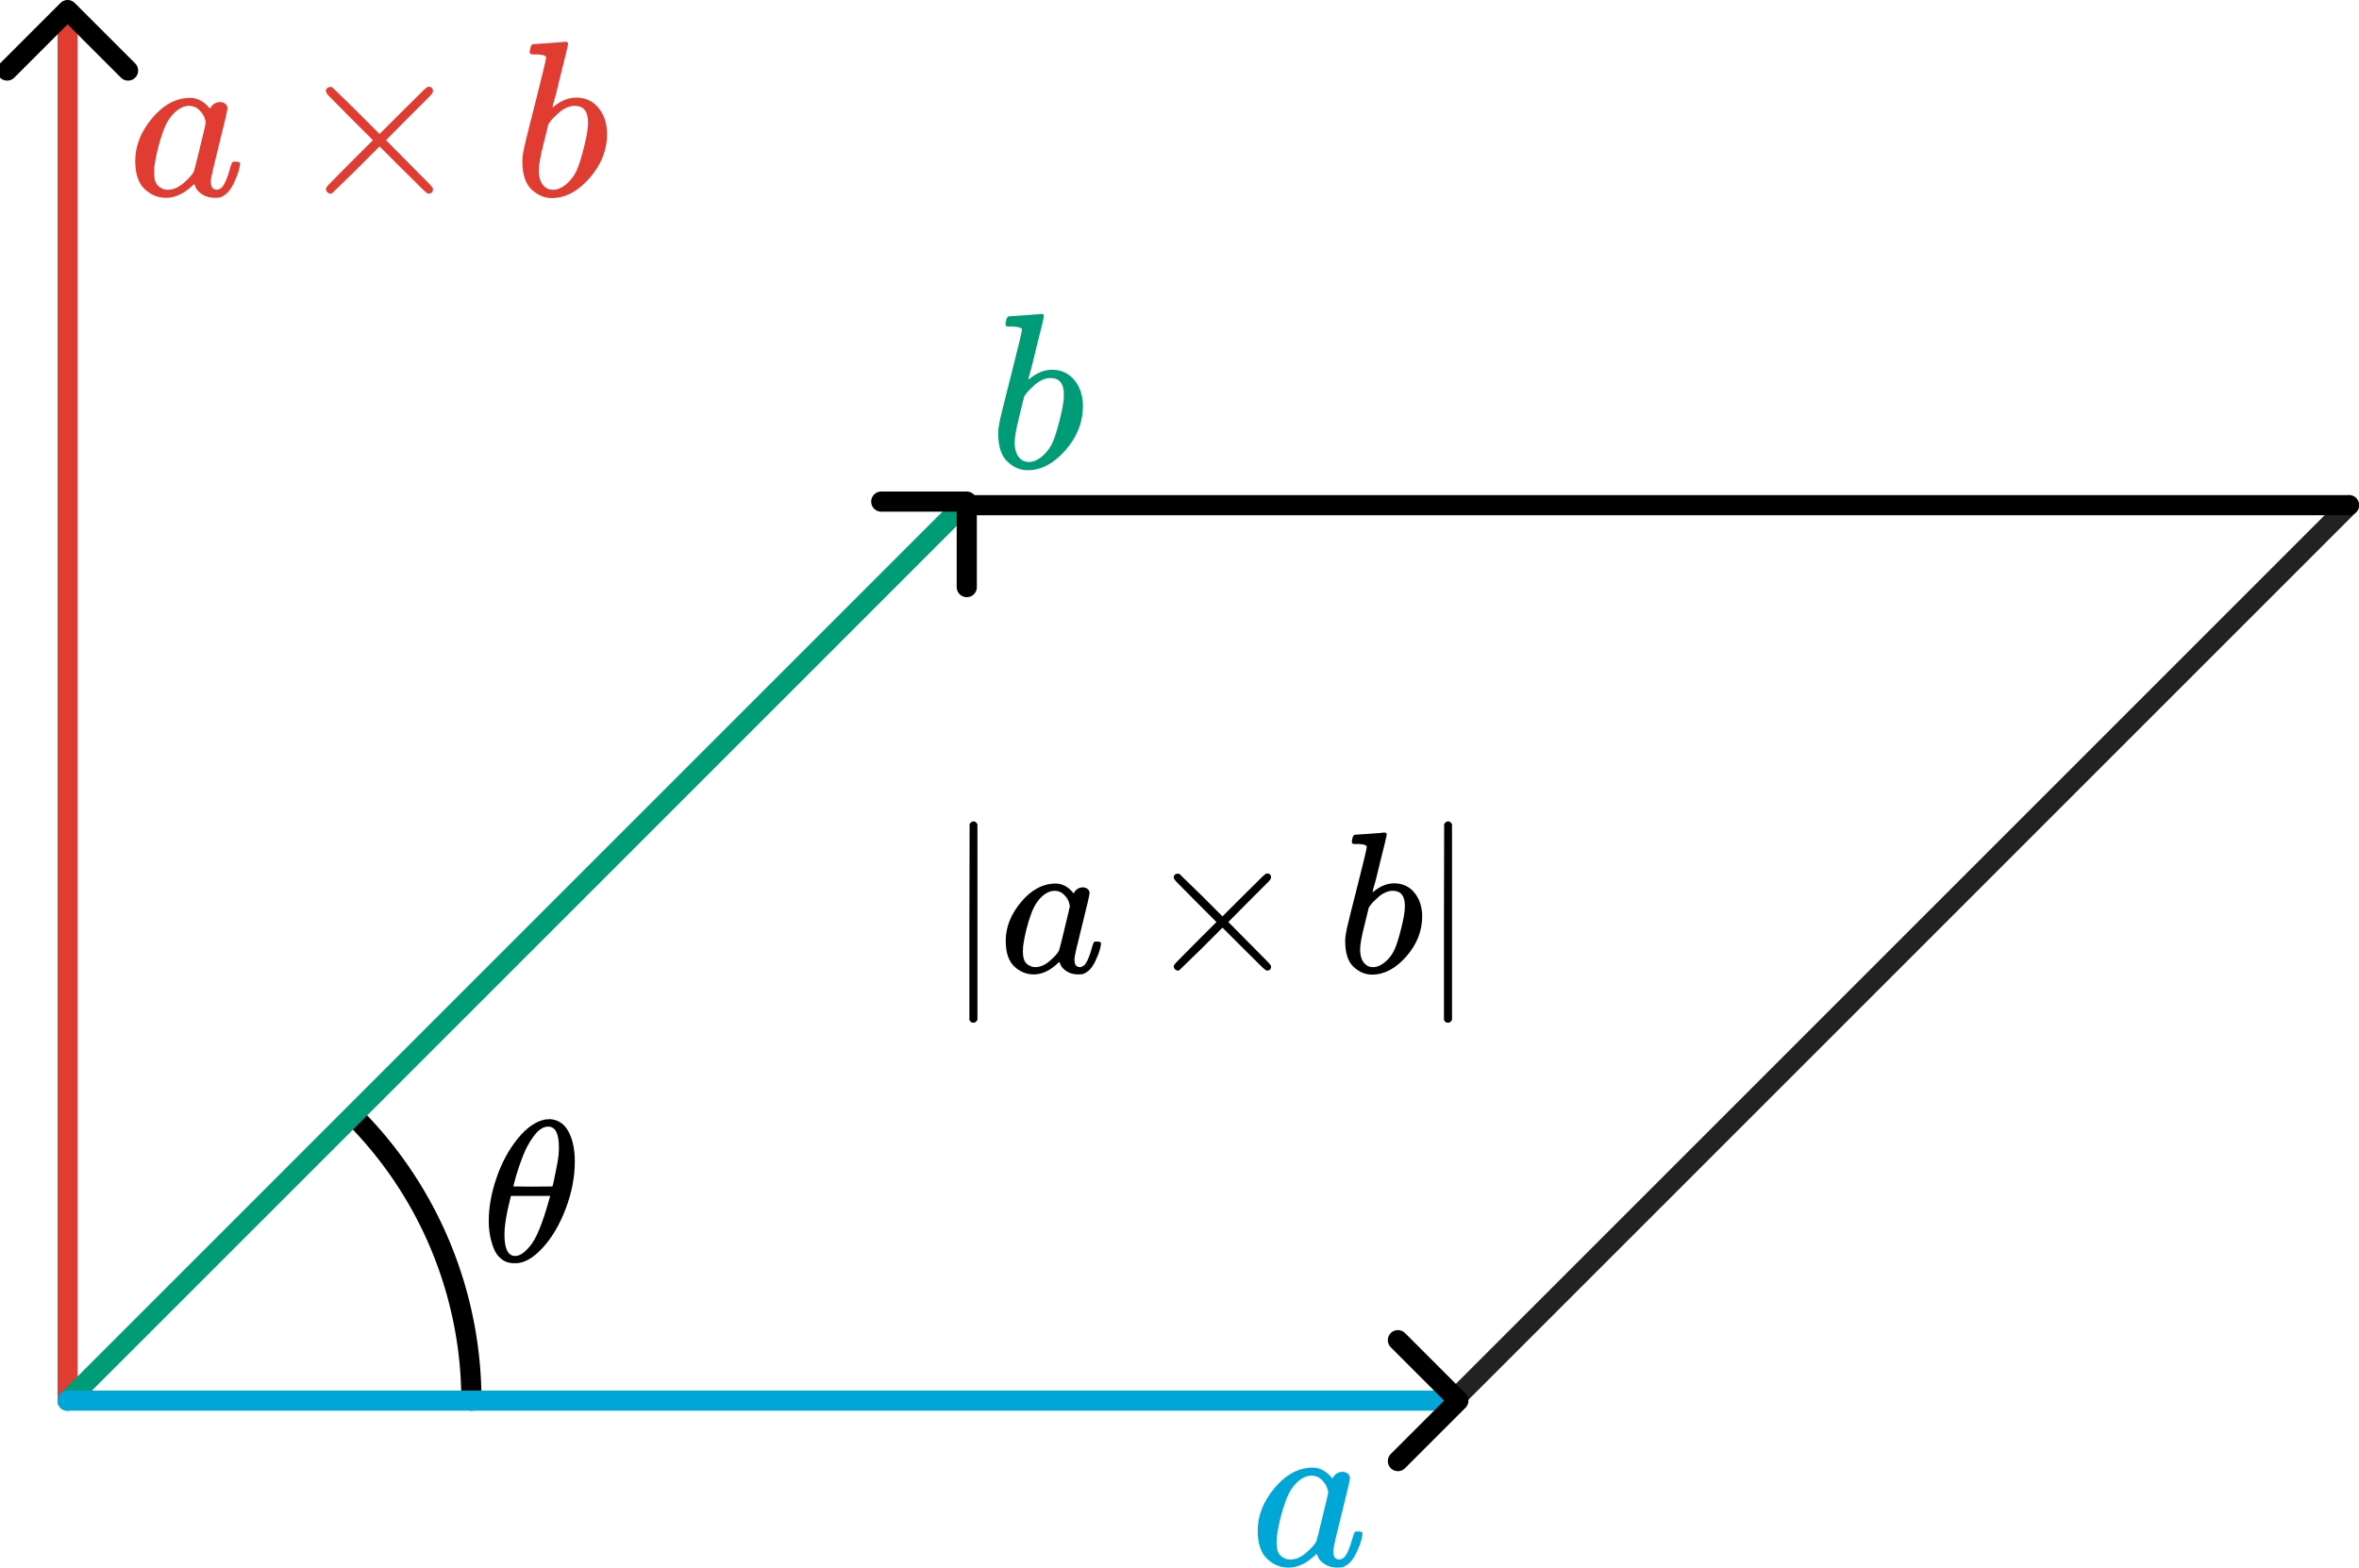 <?xml version="1.0" encoding="UTF-8" standalone="no"?>
<!-- Created with Inkscape (http://www.inkscape.org/) -->

<svg
   width="117.035mm"
   height="77.784mm"
   viewBox="0 0 117.035 77.784"
   version="1.1"
   id="svg1"
   xml:space="preserve"
   inkscape:version="1.4 (86a8ad7, 2024-10-11)"
   sodipodi:docname="Ch6.svg"
   xmlns:inkscape="http://www.inkscape.org/namespaces/inkscape"
   xmlns:sodipodi="http://sodipodi.sourceforge.net/DTD/sodipodi-0.dtd"
   xmlns:xlink="http://www.w3.org/1999/xlink"
   xmlns="http://www.w3.org/2000/svg"
   xmlns:svg="http://www.w3.org/2000/svg"><sodipodi:namedview
     id="namedview1"
     pagecolor="#ffffff"
     bordercolor="#000000"
     borderopacity="0.25"
     inkscape:showpageshadow="2"
     inkscape:pageopacity="0.0"
     inkscape:pagecheckerboard="0"
     inkscape:deskcolor="#d1d1d1"
     inkscape:document-units="mm"
     inkscape:zoom="0.47851563"
     inkscape:cx="2777.3388"
     inkscape:cy="3760.5878"
     inkscape:window-width="1920"
     inkscape:window-height="974"
     inkscape:window-x="-11"
     inkscape:window-y="1609"
     inkscape:window-maximized="1"
     inkscape:current-layer="layer1"
     showgrid="false"><inkscape:page
       x="0"
       y="0"
       width="117.035"
       height="77.784"
       id="page2"
       margin="0"
       bleed="0" /></sodipodi:namedview><defs
     id="defs1"><style
       type="text/css"
       id="style1">*{stroke-linejoin: round; stroke-linecap: butt}</style><style
       type="text/css"
       id="style1-4">*{stroke-linejoin: round; stroke-linecap: butt}</style><style
       type="text/css"
       id="style1-1">*{stroke-linejoin: round; stroke-linecap: butt}</style><style
       type="text/css"
       id="style1-9">*{stroke-linejoin: round; stroke-linecap: butt}</style><style
       type="text/css"
       id="style1-4-4">*{stroke-linejoin: round; stroke-linecap: butt}</style><style
       type="text/css"
       id="style1-1-8">*{stroke-linejoin: round; stroke-linecap: butt}</style><path
       id="MJX-53-TEX-I-1D44E"
       d="m 33,157 q 0,101 76,192 76,91 171,92 51,0 90,-49 16,30 46,30 13,0 23,-8 10,-8 10,-20 0,-13 -37,-160 -37,-147 -38,-166 0,-25 7,-33 7,-8 21,-9 9,1 20,9 21,20 41,96 6,20 10,21 2,1 10,1 h 4 q 19,0 19,-9 0,-6 -5,-27 Q 496,96 481,63 466,30 449,13 436,0 417,-8 q -8,-2 -24,-2 -34,0 -57,15 -23,15 -30,31 l -6,15 q -1,1 -4,-1 -2,-2 -4,-4 -59,-56 -120,-56 -55,0 -97,40 -42,40 -42,127 z m 318,171 q 0,6 -5,22 -5,16 -23,35 -18,19 -46,20 -35,0 -67,-31 -32,-31 -50,-81 -29,-79 -41,-164 0,-3 0,-11 0,-8 -1,-12 0,-45 18,-62 18,-17 43,-18 38,0 75,33 37,33 44,51 2,4 27,107 25,103 26,111 z" /><path
       id="MJX-53-TEX-N-D7"
       d="M 630,29 Q 630,9 609,9 604,9 587,25 570,41 493,118 L 389,222 284,117 Q 178,13 175,11 q -4,-2 -7,-2 -8,0 -14,6 -6,6 -7,14 0,7 14,22 14,15 94,95 L 359,250 255,354 q -81,81 -94,95 -13,14 -14,22 0,9 6,14 6,5 15,5 5,0 7,-1 3,-2 109,-106 L 389,278 493,382 q 77,77 94,93 17,16 22,16 21,0 21,-20 0,-7 -10,-18 -10,-11 -98,-98 L 418,250 522,145 q 84,-84 96,-97 12,-13 12,-19 z" /><path
       id="MJX-53-TEX-I-1D44F"
       d="m 73,647 q 0,10 4,23 4,13 12,13 1,0 72,5 71,5 73,6 12,0 12,-9 0,-9 -34,-143 -8,-34 -17,-70 -9,-36 -15,-54 l -4,-19 q 0,-3 6,3 49,40 101,40 62,0 100,-46 38,-46 39,-116 Q 422,169 343,79 264,-11 173,-11 123,-11 82,27 41,65 40,150 v 9 q 0,21 8,58 8,37 49,197 50,197 50,209 0,12 -38,14 -5,0 -8,0 h -5 q -10,0 -13,0 -3,0 -7,3 -4,3 -3,7 z M 336,325 v 6 q 0,74 -61,74 -17,0 -35,-8 -18,-8 -33,-21 -15,-13 -26,-24 -11,-11 -18,-22 l -6,-8 -21,-86 q -22,-86 -22,-122 0,-48 24,-72 16,-16 40,-16 33,0 67,32 25,23 40,56 15,33 33,105 18,72 18,106 z" /><marker
       style="overflow:visible"
       id="ArrowWide-1"
       refX="0"
       refY="0"
       orient="auto-start-reverse"
       inkscape:stockid="Wide arrow"
       markerWidth="1"
       markerHeight="1"
       viewBox="0 0 1 1"
       inkscape:isstock="true"
       inkscape:collect="always"
       preserveAspectRatio="xMidYMid"><path
         style="fill:none;stroke:context-stroke;stroke-width:1;stroke-linecap:butt"
         d="M 3,-3 0,0 3,3"
         transform="rotate(180,0.125,0)"
         sodipodi:nodetypes="ccc"
         id="path8-6" /></marker><marker
       style="overflow:visible"
       id="ArrowWide-60"
       refX="0"
       refY="0"
       orient="auto-start-reverse"
       inkscape:stockid="Wide arrow"
       markerWidth="1"
       markerHeight="1"
       viewBox="0 0 1 1"
       inkscape:isstock="true"
       inkscape:collect="always"
       preserveAspectRatio="xMidYMid"><path
         style="fill:none;stroke:context-stroke;stroke-width:1;stroke-linecap:butt"
         d="M 3,-3 0,0 3,3"
         transform="rotate(180,0.125,0)"
         sodipodi:nodetypes="ccc"
         id="path8-70" /></marker><path
       id="MJX-57-TEX-N-7C"
       d="m 139,-249 h -2 q -12,0 -18,14 v 486 l 1,486 q 10,13 19,13 13,0 20,-15 v -970 q -8,-14 -18,-14 z" /><path
       id="MJX-57-TEX-I-1D44E"
       d="m 33,157 q 0,101 76,192 76,91 171,92 51,0 90,-49 16,30 46,30 13,0 23,-8 10,-8 10,-20 0,-13 -37,-160 -37,-147 -38,-166 0,-25 7,-33 7,-8 21,-9 9,1 20,9 21,20 41,96 6,20 10,21 2,1 10,1 h 4 q 19,0 19,-9 0,-6 -5,-27 Q 496,96 481,63 466,30 449,13 436,0 417,-8 q -8,-2 -24,-2 -34,0 -57,15 -23,15 -30,31 l -6,15 q -1,1 -4,-1 -2,-2 -4,-4 -59,-56 -120,-56 -55,0 -97,40 -42,40 -42,127 z m 318,171 q 0,6 -5,22 -5,16 -23,35 -18,19 -46,20 -35,0 -67,-31 -32,-31 -50,-81 -29,-79 -41,-164 0,-3 0,-11 0,-8 -1,-12 0,-45 18,-62 18,-17 43,-18 38,0 75,33 37,33 44,51 2,4 27,107 25,103 26,111 z" /><path
       id="MJX-57-TEX-N-D7"
       d="M 630,29 Q 630,9 609,9 604,9 587,25 570,41 493,118 L 389,222 284,117 Q 178,13 175,11 q -4,-2 -7,-2 -8,0 -14,6 -6,6 -7,14 0,7 14,22 14,15 94,95 L 359,250 255,354 q -81,81 -94,95 -13,14 -14,22 0,9 6,14 6,5 15,5 5,0 7,-1 3,-2 109,-106 L 389,278 493,382 q 77,77 94,93 17,16 22,16 21,0 21,-20 0,-7 -10,-18 -10,-11 -98,-98 L 418,250 522,145 q 84,-84 96,-97 12,-13 12,-19 z" /><path
       id="MJX-57-TEX-I-1D44F"
       d="m 73,647 q 0,10 4,23 4,13 12,13 1,0 72,5 71,5 73,6 12,0 12,-9 0,-9 -34,-143 -8,-34 -17,-70 -9,-36 -15,-54 l -4,-19 q 0,-3 6,3 49,40 101,40 62,0 100,-46 38,-46 39,-116 Q 422,169 343,79 264,-11 173,-11 123,-11 82,27 41,65 40,150 v 9 q 0,21 8,58 8,37 49,197 50,197 50,209 0,12 -38,14 -5,0 -8,0 h -5 q -10,0 -13,0 -3,0 -7,3 -4,3 -3,7 z M 336,325 v 6 q 0,74 -61,74 -17,0 -35,-8 -18,-8 -33,-21 -15,-13 -26,-24 -11,-11 -18,-22 l -6,-8 -21,-86 q -22,-86 -22,-122 0,-48 24,-72 16,-16 40,-16 33,0 67,32 25,23 40,56 15,33 33,105 18,72 18,106 z" /><path
       id="MJX-57-TEX-I-1D703"
       d="m 35,200 q 0,102 39,215 39,113 106,195 67,82 139,94 1,0 8,0 7,0 12,1 54,-4 84,-49 39,-60 39,-161 Q 462,380 417,261 372,142 302,66 232,-10 168,-10 h -7 q -36,0 -62,20 -26,20 -39,53 -13,33 -19,67 -6,34 -6,70 z m 348,366 q 0,102 -53,102 -36,0 -70,-45 -34,-45 -56,-102 -22,-57 -34,-100 -12,-43 -13,-50 49,-1 97,-1 l 97,1 q 1,1 8,33 7,32 16,80 9,48 8,82 z M 113,132 q 0,-106 53,-106 15,0 32,10 17,10 41,38 24,28 48,87 24,59 48,146 l 5,17 H 145 q 0,-3 -9,-38 -9,-35 -16,-78 -7,-43 -7,-76 z" /></defs><g
     inkscape:label="Layer 1"
     inkscape:groupmode="layer"
     id="layer1"
     transform="translate(-78.347,-763.238)"><path
       style="fill:none;fill-opacity:1;stroke:#000000;stroke-width:1;stroke-linecap:round;stroke-linejoin:round;stroke-dasharray:none;stroke-dashoffset:0;stroke-opacity:1"
       id="path154-4-2"
       inkscape:export-filename="area_cross.png"
       inkscape:export-xdpi="651.08508"
       inkscape:export-ydpi="651.08508"
       sodipodi:type="arc"
       sodipodi:cx="81.733444"
       sodipodi:cy="832.73755"
       sodipodi:rx="20"
       sodipodi:ry="20"
       sodipodi:start="5.4977871"
       sodipodi:end="0"
       sodipodi:arc-type="arc"
       d="m 95.876,818.595 a 20,20 0 0 1 5.858,14.142"
       sodipodi:open="true" /><use
       data-c="1D44E"
       xlink:href="#MJX-53-TEX-I-1D44E"
       id="use1-50-8-5"
       style="opacity:1;fill:#00a6d6;fill-opacity:1;stroke:#000000;stroke-width:0;stroke-linecap:butt;stroke-linejoin:round"
       transform="matrix(0.011,0,0,-0.011,140.381,840.913)" /><path
       style="opacity:1;fill:#000000;fill-opacity:1;stroke:#e03c31;stroke-width:1;stroke-linecap:round;stroke-linejoin:round;stroke-dasharray:none;stroke-dashoffset:0;stroke-opacity:1;marker-end:url(#ArrowWide-1)"
       d="M 81.701,832.738 V 763.988"
       id="path224-4"
       sodipodi:nodetypes="cc" /><g
       id="g227"
       transform="translate(-0.29,-49.673)"
       style="opacity:1"><g
         id="g226"><use
           data-c="1D44E"
           xlink:href="#MJX-53-TEX-I-1D44E"
           id="use1-50-84"
           style="fill:#e03c31;fill-opacity:1;stroke:#000000;stroke-width:0;stroke-linecap:butt;stroke-linejoin:round"
           transform="matrix(0.011,0,0,-0.011,84.983,822.617)" /><use
           data-c="D7"
           xlink:href="#MJX-53-TEX-N-D7"
           id="use2-49-9"
           style="fill:#e03c31;fill-opacity:1;stroke:#000000;stroke-width:0;stroke-linecap:butt;stroke-linejoin:round"
           transform="matrix(0.011,0,0,-0.011,93.189,822.617)" /><use
           data-c="1D44F"
           xlink:href="#MJX-53-TEX-I-1D44F"
           id="use3-93-2"
           style="fill:#e03c31;fill-opacity:1;stroke:#000000;stroke-width:0;stroke-linecap:butt;stroke-linejoin:round"
           transform="matrix(0.011,0,0,-0.011,104.114,822.617)" /></g></g><use
       data-c="1D44F"
       xlink:href="#MJX-53-TEX-I-1D44F"
       id="use3-93-6-3"
       style="opacity:1;fill:#009b77;fill-opacity:1;stroke:#000000;stroke-width:0;stroke-linecap:butt;stroke-linejoin:round"
       transform="matrix(0.011,0,0,-0.011,127.432,786.449)" /><path
       style="opacity:1;fill:#000000;fill-opacity:1;stroke:#000000;stroke-width:1;stroke-linecap:round;stroke-linejoin:round;stroke-dasharray:none;stroke-dashoffset:0;stroke-opacity:1"
       d="M 126.133,788.305 H 194.883"
       id="path228"
       sodipodi:nodetypes="cc" /><path
       style="opacity:1;fill:#000000;fill-opacity:1;stroke:#009b77;stroke-width:1;stroke-linecap:round;stroke-linejoin:round;stroke-dasharray:none;stroke-dashoffset:0;stroke-opacity:1;marker-end:url(#ArrowWide-60)"
       d="m 81.701,832.738 44.433,-44.433"
       id="path222-7"
       sodipodi:nodetypes="cc" /><path
       style="opacity:1;fill:#000000;fill-opacity:1;stroke:#000000;stroke-width:1;stroke-linecap:round;stroke-linejoin:round;stroke-dasharray:none;stroke-dashoffset:0;stroke-opacity:0.867"
       d="m 150.45,832.738 44.433,-44.433"
       id="path229"
       sodipodi:nodetypes="cc" /><path
       style="opacity:1;fill:#000000;fill-opacity:1;stroke:#00a6d6;stroke-width:1;stroke-linecap:round;stroke-linejoin:round;stroke-dasharray:none;stroke-dashoffset:0;stroke-opacity:1;marker-end:url(#ArrowWide-1)"
       d="M 81.701,832.738 H 150.45"
       id="path227"
       sodipodi:nodetypes="cc" /><g
       id="g229"
       transform="translate(5.449,8.878)"><g
         data-mml-node="mo"
         transform="matrix(0.01,0,0,-0.01,119.801,802.615)"
         id="g1-5"
         style="fill:#000000;stroke:#000000;stroke-width:0"><use
           data-c="7C"
           xlink:href="#MJX-57-TEX-N-7C"
           id="use1-4"
           style="stroke-width:0" /></g><g
         data-mml-node="mi"
         transform="matrix(0.01,0,0,-0.01,122.464,802.611)"
         id="g2-0"
         style="fill:#000000;stroke:#000000;stroke-width:0"><use
           data-c="1D44E"
           xlink:href="#MJX-57-TEX-I-1D44E"
           id="use2-26"
           style="stroke-width:0" /></g><g
         data-mml-node="mo"
         transform="matrix(0.01,0,0,-0.01,129.658,802.611)"
         id="g3-0"
         style="fill:#000000;stroke:#000000;stroke-width:0"><use
           data-c="D7"
           xlink:href="#MJX-57-TEX-N-D7"
           id="use3-6"
           style="stroke-width:0" /></g><g
         data-mml-node="mi"
         transform="matrix(0.01,0,0,-0.01,139.237,802.611)"
         id="g4-11"
         style="fill:#000000;stroke:#000000;stroke-width:0"><use
           data-c="1D44F"
           xlink:href="#MJX-57-TEX-I-1D44F"
           id="use4-17"
           style="stroke-width:0" /></g><g
         data-mml-node="TeXAtom"
         data-mjx-texclass="ORD"
         transform="matrix(0.01,0,0,-0.01,143.346,802.611)"
         id="g6-30"
         style="fill:#000000;stroke:#000000;stroke-width:0"><g
           data-mml-node="mo"
           transform="translate(0,-0.5)"
           id="g5-0"
           style="stroke-width:0"><use
             data-c="7C"
             xlink:href="#MJX-57-TEX-N-7C"
             id="use5-4"
             style="stroke-width:0" /></g></g></g><g
       data-mml-node="mi"
       transform="matrix(0.01,0,0,-0.01,102.245,825.82)"
       id="g7-8"
       style="fill:#000000;stroke:#000000;stroke-width:0"><use
         data-c="1D703"
         xlink:href="#MJX-57-TEX-I-1D703"
         id="use6-3"
         style="stroke-width:0" /></g></g></svg>

